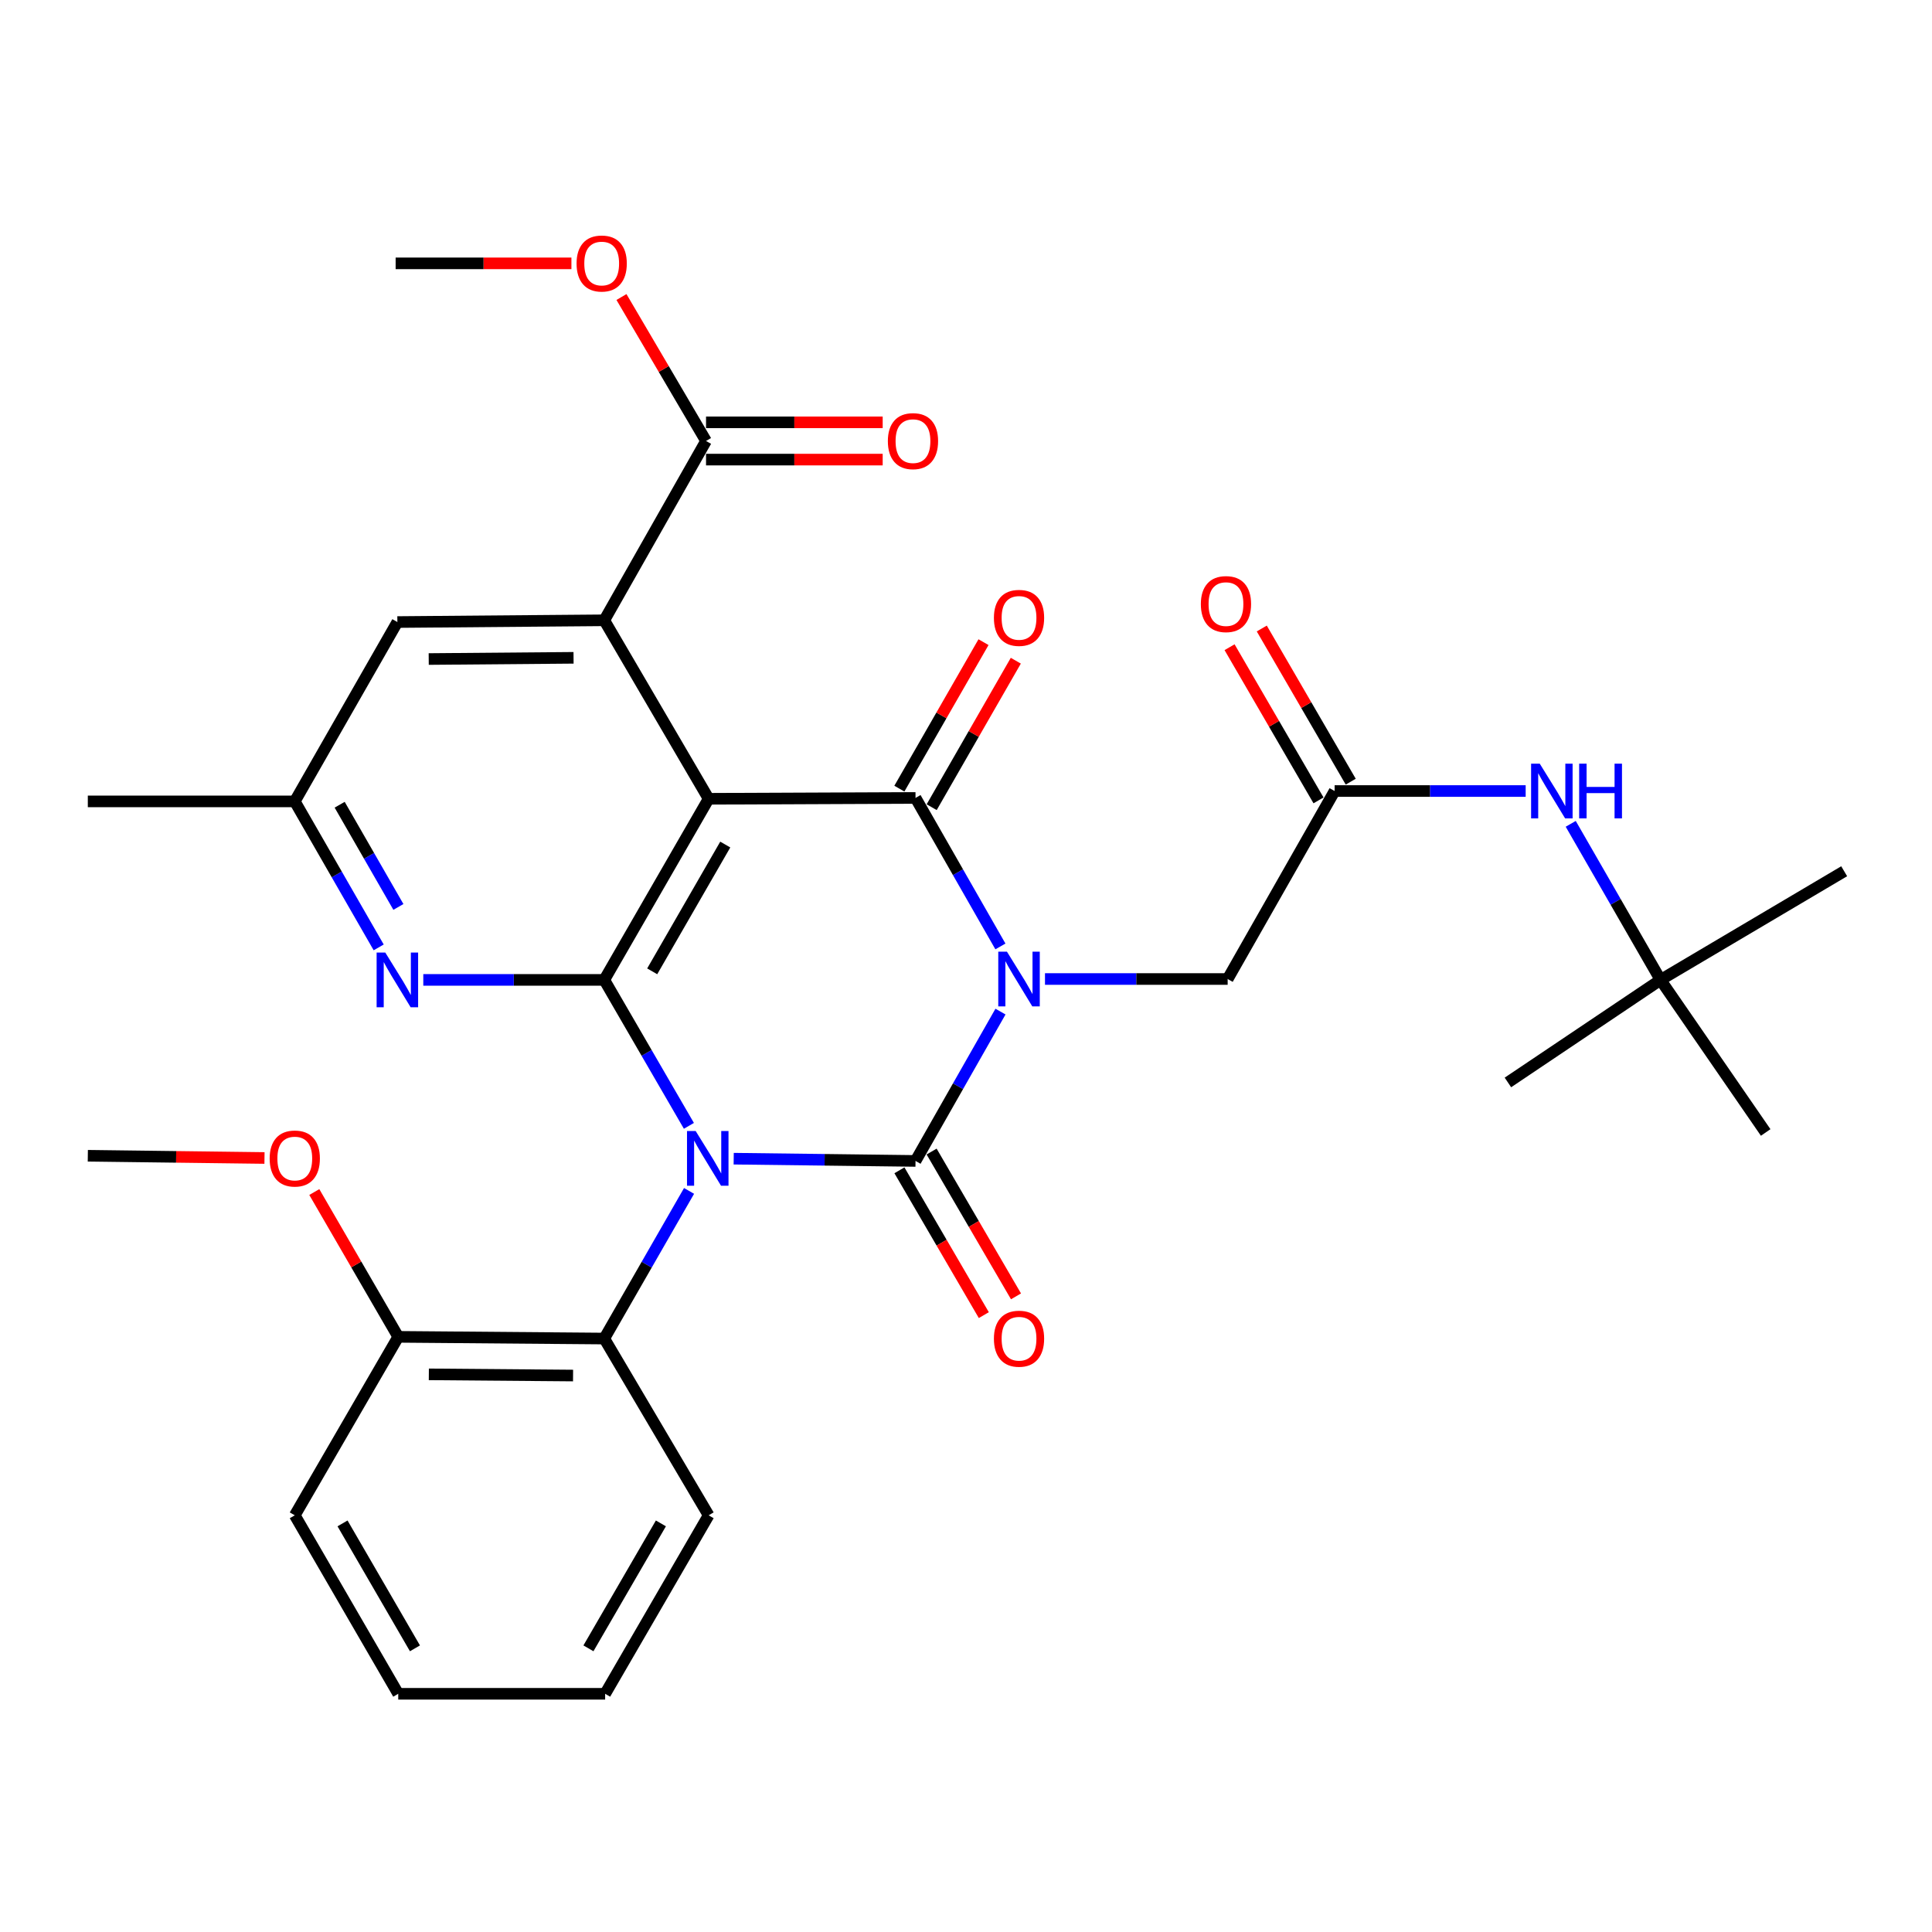 <?xml version='1.0' encoding='iso-8859-1'?>
<svg version='1.1' baseProfile='full'
              xmlns='http://www.w3.org/2000/svg'
                      xmlns:rdkit='http://www.rdkit.org/xml'
                      xmlns:xlink='http://www.w3.org/1999/xlink'
                  xml:space='preserve'
width='1000px' height='1000px' viewBox='0 0 1000 1000'>
<!-- END OF HEADER -->
<rect style='opacity:1.0;fill:#FFFFFF;stroke:none' width='1000' height='1000' x='0' y='0'> </rect>
<path class='bond-1' d='M 379.76,599.733 L 426.816,600.314' style='fill:none;fill-rule:evenodd;stroke:#0000FF;stroke-width:6px;stroke-linecap:butt;stroke-linejoin:miter;stroke-opacity:1' />
<path class='bond-1' d='M 426.816,600.314 L 473.873,600.895' style='fill:none;fill-rule:evenodd;stroke:#000000;stroke-width:6px;stroke-linecap:butt;stroke-linejoin:miter;stroke-opacity:1' />
<path class='bond-3' d='M 356.573,582.738 L 334.672,544.966' style='fill:none;fill-rule:evenodd;stroke:#0000FF;stroke-width:6px;stroke-linecap:butt;stroke-linejoin:miter;stroke-opacity:1' />
<path class='bond-3' d='M 334.672,544.966 L 312.77,507.195' style='fill:none;fill-rule:evenodd;stroke:#000000;stroke-width:6px;stroke-linecap:butt;stroke-linejoin:miter;stroke-opacity:1' />
<path class='bond-7' d='M 356.655,616.416 L 334.713,654.622' style='fill:none;fill-rule:evenodd;stroke:#0000FF;stroke-width:6px;stroke-linecap:butt;stroke-linejoin:miter;stroke-opacity:1' />
<path class='bond-7' d='M 334.713,654.622 L 312.77,692.829' style='fill:none;fill-rule:evenodd;stroke:#000000;stroke-width:6px;stroke-linecap:butt;stroke-linejoin:miter;stroke-opacity:1' />
<path class='bond-0' d='M 517.848,523.602 L 495.86,562.249' style='fill:none;fill-rule:evenodd;stroke:#0000FF;stroke-width:6px;stroke-linecap:butt;stroke-linejoin:miter;stroke-opacity:1' />
<path class='bond-0' d='M 495.86,562.249 L 473.873,600.895' style='fill:none;fill-rule:evenodd;stroke:#000000;stroke-width:6px;stroke-linecap:butt;stroke-linejoin:miter;stroke-opacity:1' />
<path class='bond-8' d='M 540.885,506.734 L 588.16,506.734' style='fill:none;fill-rule:evenodd;stroke:#0000FF;stroke-width:6px;stroke-linecap:butt;stroke-linejoin:miter;stroke-opacity:1' />
<path class='bond-8' d='M 588.16,506.734 L 635.436,506.734' style='fill:none;fill-rule:evenodd;stroke:#000000;stroke-width:6px;stroke-linecap:butt;stroke-linejoin:miter;stroke-opacity:1' />
<path class='bond-32' d='M 517.809,489.875 L 495.841,451.438' style='fill:none;fill-rule:evenodd;stroke:#0000FF;stroke-width:6px;stroke-linecap:butt;stroke-linejoin:miter;stroke-opacity:1' />
<path class='bond-32' d='M 495.841,451.438 L 473.873,413.001' style='fill:none;fill-rule:evenodd;stroke:#000000;stroke-width:6px;stroke-linecap:butt;stroke-linejoin:miter;stroke-opacity:1' />
<path class='bond-11' d='M 465.543,605.75 L 487.381,643.226' style='fill:none;fill-rule:evenodd;stroke:#000000;stroke-width:6px;stroke-linecap:butt;stroke-linejoin:miter;stroke-opacity:1' />
<path class='bond-11' d='M 487.381,643.226 L 509.22,680.703' style='fill:none;fill-rule:evenodd;stroke:#FF0000;stroke-width:6px;stroke-linecap:butt;stroke-linejoin:miter;stroke-opacity:1' />
<path class='bond-11' d='M 482.203,596.041 L 504.041,633.518' style='fill:none;fill-rule:evenodd;stroke:#000000;stroke-width:6px;stroke-linecap:butt;stroke-linejoin:miter;stroke-opacity:1' />
<path class='bond-11' d='M 504.041,633.518 L 525.88,670.994' style='fill:none;fill-rule:evenodd;stroke:#FF0000;stroke-width:6px;stroke-linecap:butt;stroke-linejoin:miter;stroke-opacity:1' />
<path class='bond-2' d='M 366.792,413.451 L 312.77,507.195' style='fill:none;fill-rule:evenodd;stroke:#000000;stroke-width:6px;stroke-linecap:butt;stroke-linejoin:miter;stroke-opacity:1' />
<path class='bond-2' d='M 375.395,437.14 L 337.58,502.761' style='fill:none;fill-rule:evenodd;stroke:#000000;stroke-width:6px;stroke-linecap:butt;stroke-linejoin:miter;stroke-opacity:1' />
<path class='bond-4' d='M 366.792,413.451 L 473.873,413.001' style='fill:none;fill-rule:evenodd;stroke:#000000;stroke-width:6px;stroke-linecap:butt;stroke-linejoin:miter;stroke-opacity:1' />
<path class='bond-5' d='M 366.792,413.451 L 312.77,321.068' style='fill:none;fill-rule:evenodd;stroke:#000000;stroke-width:6px;stroke-linecap:butt;stroke-linejoin:miter;stroke-opacity:1' />
<path class='bond-6' d='M 312.77,507.195 L 265.933,507.195' style='fill:none;fill-rule:evenodd;stroke:#000000;stroke-width:6px;stroke-linecap:butt;stroke-linejoin:miter;stroke-opacity:1' />
<path class='bond-6' d='M 265.933,507.195 L 219.096,507.195' style='fill:none;fill-rule:evenodd;stroke:#0000FF;stroke-width:6px;stroke-linecap:butt;stroke-linejoin:miter;stroke-opacity:1' />
<path class='bond-12' d='M 482.233,417.803 L 504.008,379.891' style='fill:none;fill-rule:evenodd;stroke:#000000;stroke-width:6px;stroke-linecap:butt;stroke-linejoin:miter;stroke-opacity:1' />
<path class='bond-12' d='M 504.008,379.891 L 525.783,341.98' style='fill:none;fill-rule:evenodd;stroke:#FF0000;stroke-width:6px;stroke-linecap:butt;stroke-linejoin:miter;stroke-opacity:1' />
<path class='bond-12' d='M 465.512,408.199 L 487.288,370.288' style='fill:none;fill-rule:evenodd;stroke:#000000;stroke-width:6px;stroke-linecap:butt;stroke-linejoin:miter;stroke-opacity:1' />
<path class='bond-12' d='M 487.288,370.288 L 509.063,332.376' style='fill:none;fill-rule:evenodd;stroke:#FF0000;stroke-width:6px;stroke-linecap:butt;stroke-linejoin:miter;stroke-opacity:1' />
<path class='bond-9' d='M 312.77,321.068 L 365.442,228.246' style='fill:none;fill-rule:evenodd;stroke:#000000;stroke-width:6px;stroke-linecap:butt;stroke-linejoin:miter;stroke-opacity:1' />
<path class='bond-34' d='M 312.77,321.068 L 205.679,321.968' style='fill:none;fill-rule:evenodd;stroke:#000000;stroke-width:6px;stroke-linecap:butt;stroke-linejoin:miter;stroke-opacity:1' />
<path class='bond-34' d='M 296.868,340.484 L 221.905,341.114' style='fill:none;fill-rule:evenodd;stroke:#000000;stroke-width:6px;stroke-linecap:butt;stroke-linejoin:miter;stroke-opacity:1' />
<path class='bond-15' d='M 196.01,490.371 L 174.294,452.586' style='fill:none;fill-rule:evenodd;stroke:#0000FF;stroke-width:6px;stroke-linecap:butt;stroke-linejoin:miter;stroke-opacity:1' />
<path class='bond-15' d='M 174.294,452.586 L 152.578,414.801' style='fill:none;fill-rule:evenodd;stroke:#000000;stroke-width:6px;stroke-linecap:butt;stroke-linejoin:miter;stroke-opacity:1' />
<path class='bond-15' d='M 206.213,469.427 L 191.012,442.978' style='fill:none;fill-rule:evenodd;stroke:#0000FF;stroke-width:6px;stroke-linecap:butt;stroke-linejoin:miter;stroke-opacity:1' />
<path class='bond-15' d='M 191.012,442.978 L 175.81,416.528' style='fill:none;fill-rule:evenodd;stroke:#000000;stroke-width:6px;stroke-linecap:butt;stroke-linejoin:miter;stroke-opacity:1' />
<path class='bond-16' d='M 312.77,692.829 L 206.129,691.95' style='fill:none;fill-rule:evenodd;stroke:#000000;stroke-width:6px;stroke-linecap:butt;stroke-linejoin:miter;stroke-opacity:1' />
<path class='bond-16' d='M 296.615,711.978 L 221.966,711.363' style='fill:none;fill-rule:evenodd;stroke:#000000;stroke-width:6px;stroke-linecap:butt;stroke-linejoin:miter;stroke-opacity:1' />
<path class='bond-22' d='M 312.77,692.829 L 366.792,784.323' style='fill:none;fill-rule:evenodd;stroke:#000000;stroke-width:6px;stroke-linecap:butt;stroke-linejoin:miter;stroke-opacity:1' />
<path class='bond-10' d='M 635.436,506.734 L 690.797,409.434' style='fill:none;fill-rule:evenodd;stroke:#000000;stroke-width:6px;stroke-linecap:butt;stroke-linejoin:miter;stroke-opacity:1' />
<path class='bond-17' d='M 365.442,237.887 L 411.16,237.887' style='fill:none;fill-rule:evenodd;stroke:#000000;stroke-width:6px;stroke-linecap:butt;stroke-linejoin:miter;stroke-opacity:1' />
<path class='bond-17' d='M 411.16,237.887 L 456.877,237.887' style='fill:none;fill-rule:evenodd;stroke:#FF0000;stroke-width:6px;stroke-linecap:butt;stroke-linejoin:miter;stroke-opacity:1' />
<path class='bond-17' d='M 365.442,218.605 L 411.16,218.605' style='fill:none;fill-rule:evenodd;stroke:#000000;stroke-width:6px;stroke-linecap:butt;stroke-linejoin:miter;stroke-opacity:1' />
<path class='bond-17' d='M 411.16,218.605 L 456.877,218.605' style='fill:none;fill-rule:evenodd;stroke:#FF0000;stroke-width:6px;stroke-linecap:butt;stroke-linejoin:miter;stroke-opacity:1' />
<path class='bond-20' d='M 365.442,228.246 L 343.556,190.992' style='fill:none;fill-rule:evenodd;stroke:#000000;stroke-width:6px;stroke-linecap:butt;stroke-linejoin:miter;stroke-opacity:1' />
<path class='bond-20' d='M 343.556,190.992 L 321.669,153.738' style='fill:none;fill-rule:evenodd;stroke:#FF0000;stroke-width:6px;stroke-linecap:butt;stroke-linejoin:miter;stroke-opacity:1' />
<path class='bond-14' d='M 690.797,409.434 L 740.24,409.434' style='fill:none;fill-rule:evenodd;stroke:#000000;stroke-width:6px;stroke-linecap:butt;stroke-linejoin:miter;stroke-opacity:1' />
<path class='bond-14' d='M 740.24,409.434 L 789.683,409.434' style='fill:none;fill-rule:evenodd;stroke:#0000FF;stroke-width:6px;stroke-linecap:butt;stroke-linejoin:miter;stroke-opacity:1' />
<path class='bond-18' d='M 699.134,404.592 L 676.113,364.952' style='fill:none;fill-rule:evenodd;stroke:#000000;stroke-width:6px;stroke-linecap:butt;stroke-linejoin:miter;stroke-opacity:1' />
<path class='bond-18' d='M 676.113,364.952 L 653.092,325.312' style='fill:none;fill-rule:evenodd;stroke:#FF0000;stroke-width:6px;stroke-linecap:butt;stroke-linejoin:miter;stroke-opacity:1' />
<path class='bond-18' d='M 682.46,414.276 L 659.439,374.636' style='fill:none;fill-rule:evenodd;stroke:#000000;stroke-width:6px;stroke-linecap:butt;stroke-linejoin:miter;stroke-opacity:1' />
<path class='bond-18' d='M 659.439,374.636 L 636.418,334.996' style='fill:none;fill-rule:evenodd;stroke:#FF0000;stroke-width:6px;stroke-linecap:butt;stroke-linejoin:miter;stroke-opacity:1' />
<path class='bond-13' d='M 205.679,321.968 L 152.578,414.801' style='fill:none;fill-rule:evenodd;stroke:#000000;stroke-width:6px;stroke-linecap:butt;stroke-linejoin:miter;stroke-opacity:1' />
<path class='bond-19' d='M 813.004,426.414 L 836.244,466.804' style='fill:none;fill-rule:evenodd;stroke:#0000FF;stroke-width:6px;stroke-linecap:butt;stroke-linejoin:miter;stroke-opacity:1' />
<path class='bond-19' d='M 836.244,466.804 L 859.484,507.195' style='fill:none;fill-rule:evenodd;stroke:#000000;stroke-width:6px;stroke-linecap:butt;stroke-linejoin:miter;stroke-opacity:1' />
<path class='bond-23' d='M 152.578,414.801 L 45.455,414.801' style='fill:none;fill-rule:evenodd;stroke:#000000;stroke-width:6px;stroke-linecap:butt;stroke-linejoin:miter;stroke-opacity:1' />
<path class='bond-21' d='M 206.129,691.95 L 184.405,654.473' style='fill:none;fill-rule:evenodd;stroke:#000000;stroke-width:6px;stroke-linecap:butt;stroke-linejoin:miter;stroke-opacity:1' />
<path class='bond-21' d='M 184.405,654.473 L 162.681,616.997' style='fill:none;fill-rule:evenodd;stroke:#FF0000;stroke-width:6px;stroke-linecap:butt;stroke-linejoin:miter;stroke-opacity:1' />
<path class='bond-27' d='M 206.129,691.95 L 152.578,784.323' style='fill:none;fill-rule:evenodd;stroke:#000000;stroke-width:6px;stroke-linecap:butt;stroke-linejoin:miter;stroke-opacity:1' />
<path class='bond-24' d='M 859.484,507.195 L 780.492,560.274' style='fill:none;fill-rule:evenodd;stroke:#000000;stroke-width:6px;stroke-linecap:butt;stroke-linejoin:miter;stroke-opacity:1' />
<path class='bond-25' d='M 859.484,507.195 L 913.914,586.166' style='fill:none;fill-rule:evenodd;stroke:#000000;stroke-width:6px;stroke-linecap:butt;stroke-linejoin:miter;stroke-opacity:1' />
<path class='bond-26' d='M 859.484,507.195 L 954.545,450.955' style='fill:none;fill-rule:evenodd;stroke:#000000;stroke-width:6px;stroke-linecap:butt;stroke-linejoin:miter;stroke-opacity:1' />
<path class='bond-28' d='M 295.765,136.312 L 250.272,136.312' style='fill:none;fill-rule:evenodd;stroke:#FF0000;stroke-width:6px;stroke-linecap:butt;stroke-linejoin:miter;stroke-opacity:1' />
<path class='bond-28' d='M 250.272,136.312 L 204.779,136.312' style='fill:none;fill-rule:evenodd;stroke:#000000;stroke-width:6px;stroke-linecap:butt;stroke-linejoin:miter;stroke-opacity:1' />
<path class='bond-29' d='M 136.9,599.37 L 91.177,598.793' style='fill:none;fill-rule:evenodd;stroke:#FF0000;stroke-width:6px;stroke-linecap:butt;stroke-linejoin:miter;stroke-opacity:1' />
<path class='bond-29' d='M 91.177,598.793 L 45.455,598.217' style='fill:none;fill-rule:evenodd;stroke:#000000;stroke-width:6px;stroke-linecap:butt;stroke-linejoin:miter;stroke-opacity:1' />
<path class='bond-30' d='M 366.792,784.323 L 313.22,876.706' style='fill:none;fill-rule:evenodd;stroke:#000000;stroke-width:6px;stroke-linecap:butt;stroke-linejoin:miter;stroke-opacity:1' />
<path class='bond-30' d='M 342.076,788.507 L 304.575,853.175' style='fill:none;fill-rule:evenodd;stroke:#000000;stroke-width:6px;stroke-linecap:butt;stroke-linejoin:miter;stroke-opacity:1' />
<path class='bond-33' d='M 152.578,784.323 L 206.129,876.706' style='fill:none;fill-rule:evenodd;stroke:#000000;stroke-width:6px;stroke-linecap:butt;stroke-linejoin:miter;stroke-opacity:1' />
<path class='bond-33' d='M 177.293,788.51 L 214.778,853.178' style='fill:none;fill-rule:evenodd;stroke:#000000;stroke-width:6px;stroke-linecap:butt;stroke-linejoin:miter;stroke-opacity:1' />
<path class='bond-31' d='M 313.22,876.706 L 206.129,876.706' style='fill:none;fill-rule:evenodd;stroke:#000000;stroke-width:6px;stroke-linecap:butt;stroke-linejoin:miter;stroke-opacity:1' />
<path  class='atom-0' d='M 360.072 585.407
L 369.352 600.407
Q 370.272 601.887, 371.752 604.567
Q 373.232 607.247, 373.312 607.407
L 373.312 585.407
L 377.072 585.407
L 377.072 613.727
L 373.192 613.727
L 363.232 597.327
Q 362.072 595.407, 360.832 593.207
Q 359.632 591.007, 359.272 590.327
L 359.272 613.727
L 355.592 613.727
L 355.592 585.407
L 360.072 585.407
' fill='#0000FF'/>
<path  class='atom-1' d='M 521.185 492.574
L 530.465 507.574
Q 531.385 509.054, 532.865 511.734
Q 534.345 514.414, 534.425 514.574
L 534.425 492.574
L 538.185 492.574
L 538.185 520.894
L 534.305 520.894
L 524.345 504.494
Q 523.185 502.574, 521.945 500.374
Q 520.745 498.174, 520.385 497.494
L 520.385 520.894
L 516.705 520.894
L 516.705 492.574
L 521.185 492.574
' fill='#0000FF'/>
<path  class='atom-7' d='M 199.419 493.035
L 208.699 508.035
Q 209.619 509.515, 211.099 512.195
Q 212.579 514.875, 212.659 515.035
L 212.659 493.035
L 216.419 493.035
L 216.419 521.355
L 212.539 521.355
L 202.579 504.955
Q 201.419 503.035, 200.179 500.835
Q 198.979 498.635, 198.619 497.955
L 198.619 521.355
L 194.939 521.355
L 194.939 493.035
L 199.419 493.035
' fill='#0000FF'/>
<path  class='atom-12' d='M 514.445 692.909
Q 514.445 686.109, 517.805 682.309
Q 521.165 678.509, 527.445 678.509
Q 533.725 678.509, 537.085 682.309
Q 540.445 686.109, 540.445 692.909
Q 540.445 699.789, 537.045 703.709
Q 533.645 707.589, 527.445 707.589
Q 521.205 707.589, 517.805 703.709
Q 514.445 699.829, 514.445 692.909
M 527.445 704.389
Q 531.765 704.389, 534.085 701.509
Q 536.445 698.589, 536.445 692.909
Q 536.445 687.349, 534.085 684.549
Q 531.765 681.709, 527.445 681.709
Q 523.125 681.709, 520.765 684.509
Q 518.445 687.309, 518.445 692.909
Q 518.445 698.629, 520.765 701.509
Q 523.125 704.389, 527.445 704.389
' fill='#FF0000'/>
<path  class='atom-13' d='M 514.445 319.809
Q 514.445 313.009, 517.805 309.209
Q 521.165 305.409, 527.445 305.409
Q 533.725 305.409, 537.085 309.209
Q 540.445 313.009, 540.445 319.809
Q 540.445 326.689, 537.045 330.609
Q 533.645 334.489, 527.445 334.489
Q 521.205 334.489, 517.805 330.609
Q 514.445 326.729, 514.445 319.809
M 527.445 331.289
Q 531.765 331.289, 534.085 328.409
Q 536.445 325.489, 536.445 319.809
Q 536.445 314.249, 534.085 311.449
Q 531.765 308.609, 527.445 308.609
Q 523.125 308.609, 520.765 311.409
Q 518.445 314.209, 518.445 319.809
Q 518.445 325.529, 520.765 328.409
Q 523.125 331.289, 527.445 331.289
' fill='#FF0000'/>
<path  class='atom-15' d='M 796.974 395.274
L 806.254 410.274
Q 807.174 411.754, 808.654 414.434
Q 810.134 417.114, 810.214 417.274
L 810.214 395.274
L 813.974 395.274
L 813.974 423.594
L 810.094 423.594
L 800.134 407.194
Q 798.974 405.274, 797.734 403.074
Q 796.534 400.874, 796.174 400.194
L 796.174 423.594
L 792.494 423.594
L 792.494 395.274
L 796.974 395.274
' fill='#0000FF'/>
<path  class='atom-15' d='M 817.374 395.274
L 821.214 395.274
L 821.214 407.314
L 835.694 407.314
L 835.694 395.274
L 839.534 395.274
L 839.534 423.594
L 835.694 423.594
L 835.694 410.514
L 821.214 410.514
L 821.214 423.594
L 817.374 423.594
L 817.374 395.274
' fill='#0000FF'/>
<path  class='atom-18' d='M 459.555 228.326
Q 459.555 221.526, 462.915 217.726
Q 466.275 213.926, 472.555 213.926
Q 478.835 213.926, 482.195 217.726
Q 485.555 221.526, 485.555 228.326
Q 485.555 235.206, 482.155 239.126
Q 478.755 243.006, 472.555 243.006
Q 466.315 243.006, 462.915 239.126
Q 459.555 235.246, 459.555 228.326
M 472.555 239.806
Q 476.875 239.806, 479.195 236.926
Q 481.555 234.006, 481.555 228.326
Q 481.555 222.766, 479.195 219.966
Q 476.875 217.126, 472.555 217.126
Q 468.235 217.126, 465.875 219.926
Q 463.555 222.726, 463.555 228.326
Q 463.555 234.046, 465.875 236.926
Q 468.235 239.806, 472.555 239.806
' fill='#FF0000'/>
<path  class='atom-19' d='M 621.558 312.675
Q 621.558 305.875, 624.918 302.075
Q 628.278 298.275, 634.558 298.275
Q 640.838 298.275, 644.198 302.075
Q 647.558 305.875, 647.558 312.675
Q 647.558 319.555, 644.158 323.475
Q 640.758 327.355, 634.558 327.355
Q 628.318 327.355, 624.918 323.475
Q 621.558 319.595, 621.558 312.675
M 634.558 324.155
Q 638.878 324.155, 641.198 321.275
Q 643.558 318.355, 643.558 312.675
Q 643.558 307.115, 641.198 304.315
Q 638.878 301.475, 634.558 301.475
Q 630.238 301.475, 627.878 304.275
Q 625.558 307.075, 625.558 312.675
Q 625.558 318.395, 627.878 321.275
Q 630.238 324.155, 634.558 324.155
' fill='#FF0000'/>
<path  class='atom-21' d='M 298.431 136.392
Q 298.431 129.592, 301.791 125.792
Q 305.151 121.992, 311.431 121.992
Q 317.711 121.992, 321.071 125.792
Q 324.431 129.592, 324.431 136.392
Q 324.431 143.272, 321.031 147.192
Q 317.631 151.072, 311.431 151.072
Q 305.191 151.072, 301.791 147.192
Q 298.431 143.312, 298.431 136.392
M 311.431 147.872
Q 315.751 147.872, 318.071 144.992
Q 320.431 142.072, 320.431 136.392
Q 320.431 130.832, 318.071 128.032
Q 315.751 125.192, 311.431 125.192
Q 307.111 125.192, 304.751 127.992
Q 302.431 130.792, 302.431 136.392
Q 302.431 142.112, 304.751 144.992
Q 307.111 147.872, 311.431 147.872
' fill='#FF0000'/>
<path  class='atom-22' d='M 139.578 599.647
Q 139.578 592.847, 142.938 589.047
Q 146.298 585.247, 152.578 585.247
Q 158.858 585.247, 162.218 589.047
Q 165.578 592.847, 165.578 599.647
Q 165.578 606.527, 162.178 610.447
Q 158.778 614.327, 152.578 614.327
Q 146.338 614.327, 142.938 610.447
Q 139.578 606.567, 139.578 599.647
M 152.578 611.127
Q 156.898 611.127, 159.218 608.247
Q 161.578 605.327, 161.578 599.647
Q 161.578 594.087, 159.218 591.287
Q 156.898 588.447, 152.578 588.447
Q 148.258 588.447, 145.898 591.247
Q 143.578 594.047, 143.578 599.647
Q 143.578 605.367, 145.898 608.247
Q 148.258 611.127, 152.578 611.127
' fill='#FF0000'/>
</svg>
